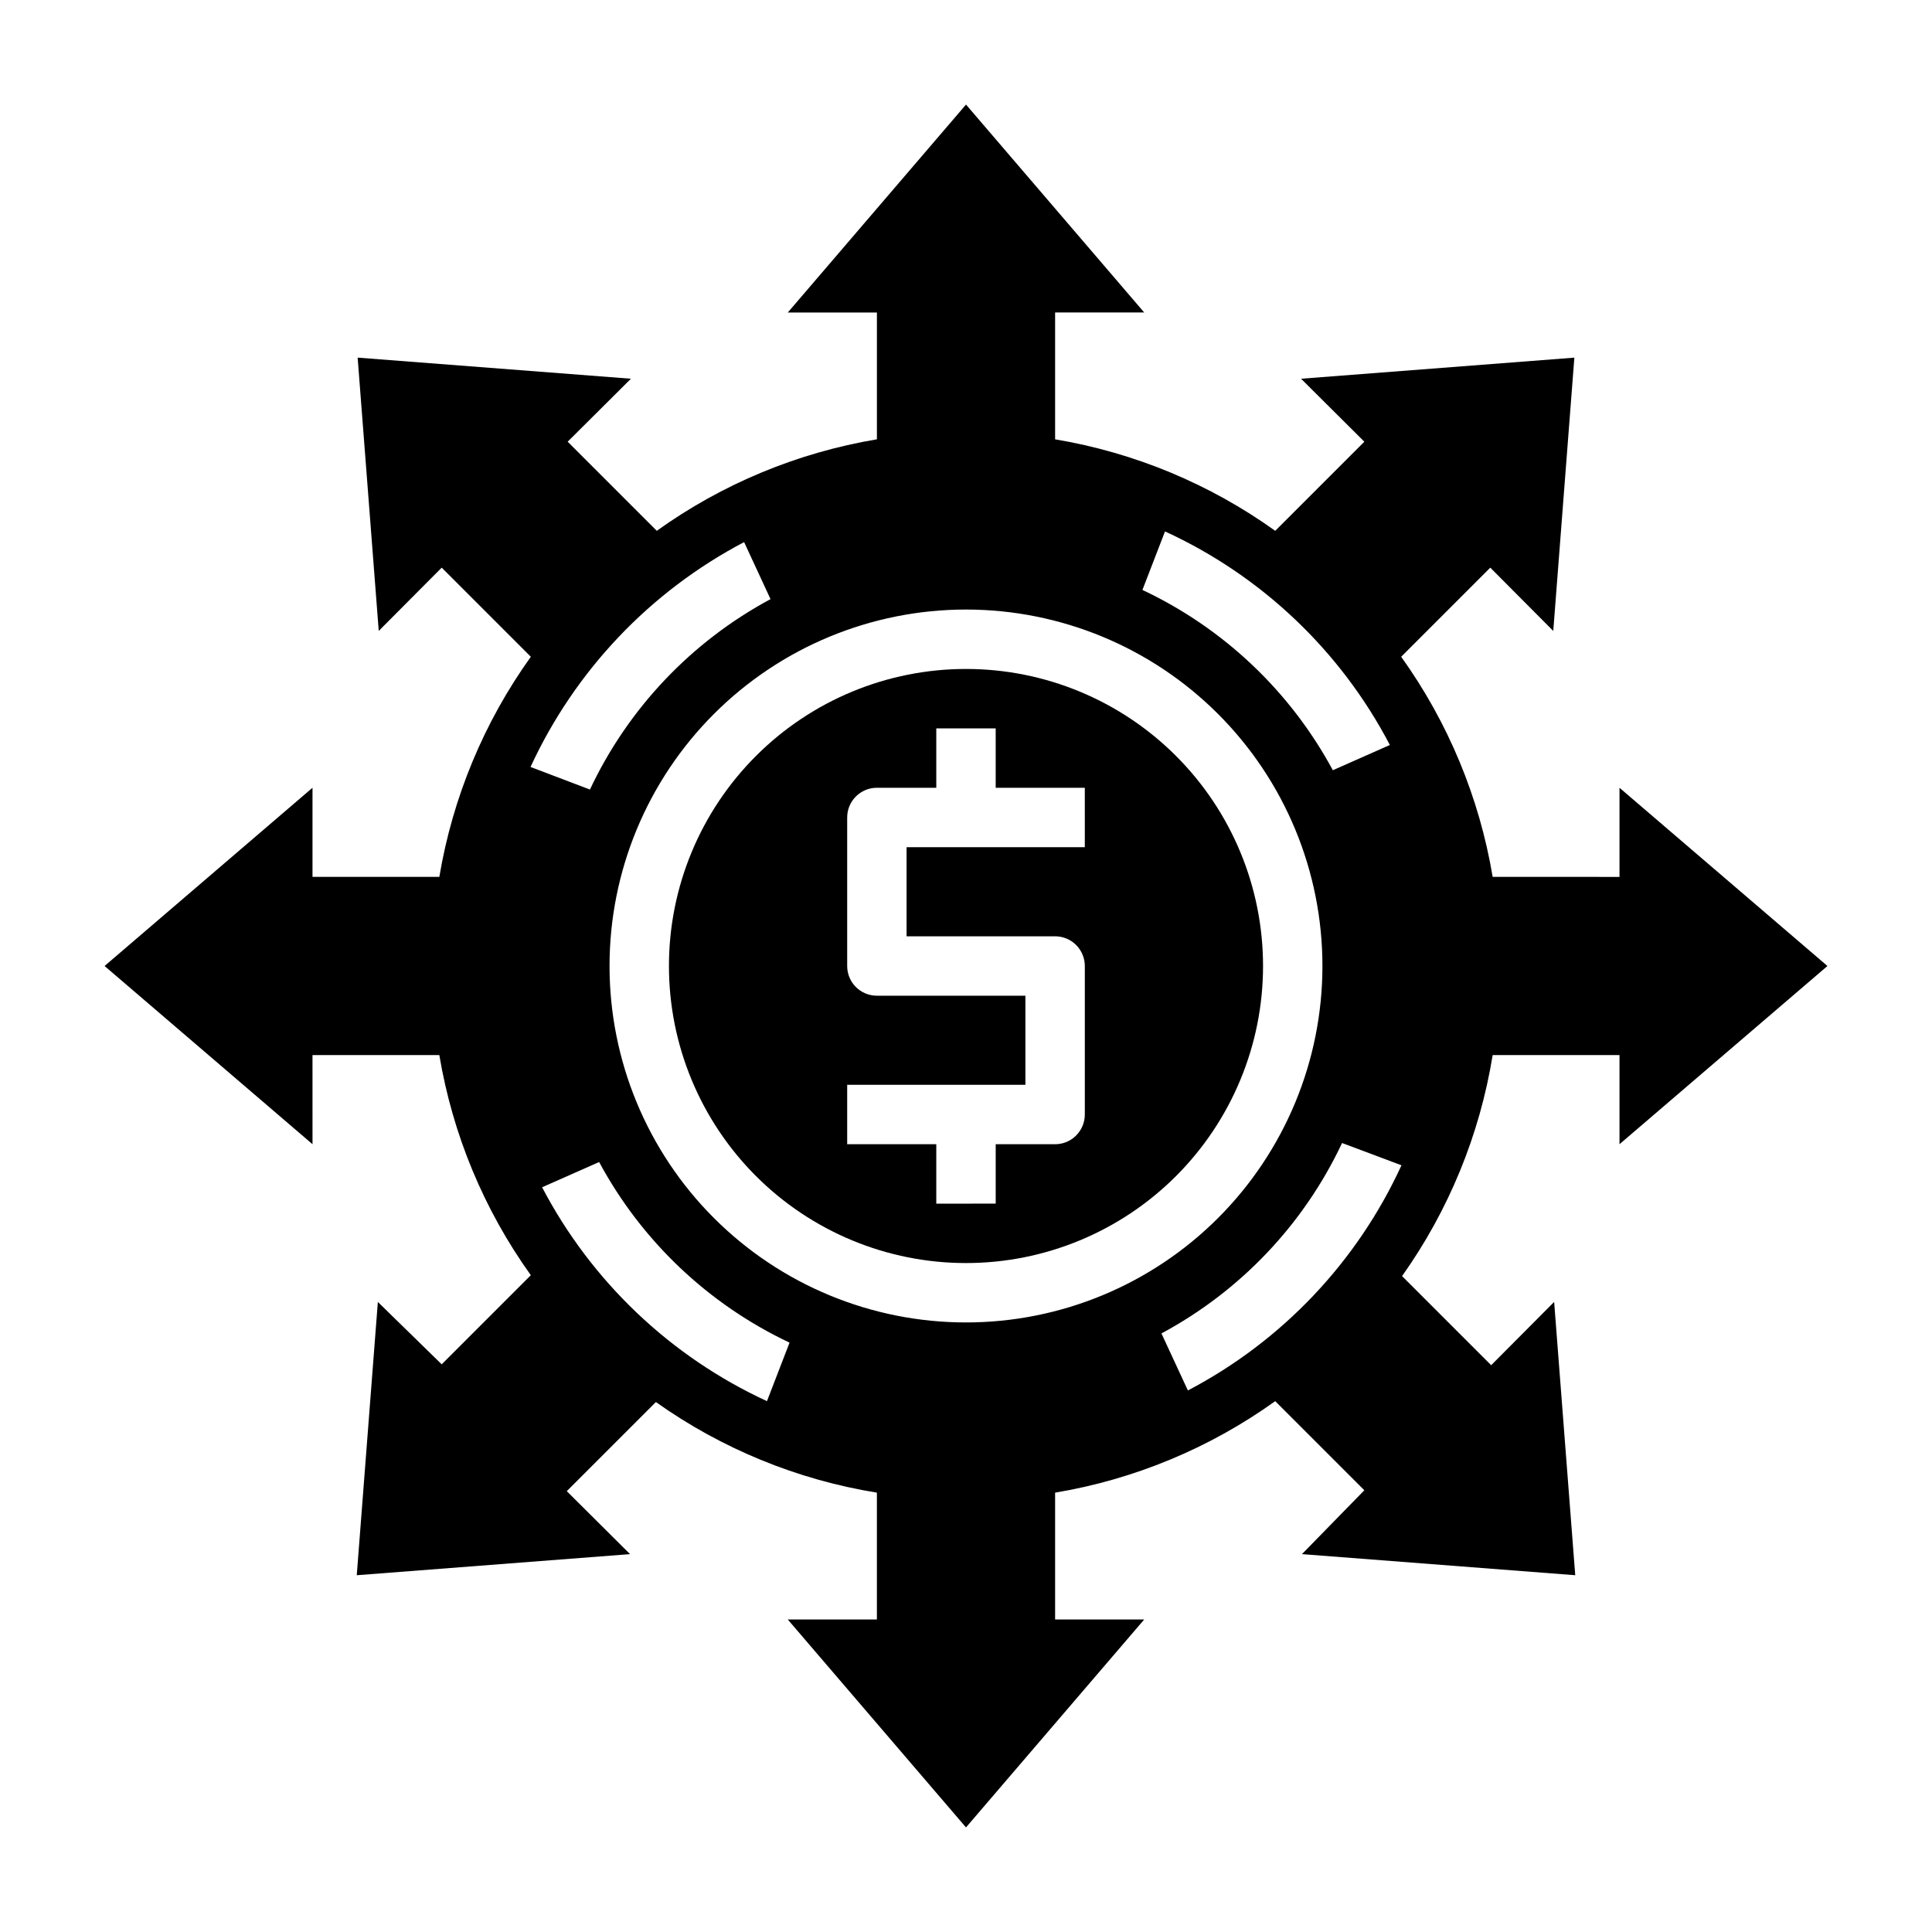 <?xml version="1.0" encoding="UTF-8"?>
<!-- Uploaded to: SVG Find, www.svgrepo.com, Generator: SVG Find Mixer Tools -->
<svg fill="#000000" width="800px" height="800px" version="1.1" viewBox="144 144 512 512" xmlns="http://www.w3.org/2000/svg">
 <g>
  <path d="m628.29 400-55.105-47.23v23.617l-33.613-0.004c-3.523-21.039-11.816-40.992-24.246-58.332l23.617-23.617 16.688 16.766 5.59-72.422-72.422 5.59 16.766 16.688-23.617 23.617c-17.336-12.426-37.289-20.723-58.332-24.246v-33.613h23.617l-47.23-55.102-47.23 55.105h23.617v33.613l-0.004-0.004c-21.039 3.523-40.992 11.82-58.332 24.246l-23.617-23.617 16.766-16.688-72.422-5.59 5.59 72.422 16.688-16.766 23.617 23.617c-12.426 17.34-20.723 37.293-24.246 58.332h-33.613v-23.617l-55.102 47.234 55.105 47.23-0.004-23.617h33.613c3.523 21.043 11.82 40.996 24.246 58.332l-23.617 23.617-16.922-16.531-5.59 72.422 72.422-5.59-16.766-16.688 23.617-23.617c17.426 12.379 37.465 20.594 58.566 24.012v33.613h-23.617l47.23 55.105 47.23-55.105h-23.613v-33.613c21.043-3.523 40.996-11.816 58.332-24.246l23.617 23.617-16.531 16.922 72.422 5.59-5.59-72.422-16.688 16.766-23.617-23.617v0.004c12.379-17.43 20.594-37.465 24.012-58.57h33.613v23.617zm-175.55-115.17c25.586 11.742 46.547 31.652 59.59 56.598l-15.113 6.691c-11.277-20.914-28.961-37.66-50.461-47.781zm41.719 115.17c0 25.051-9.949 49.078-27.668 66.793-17.715 17.719-41.742 27.668-66.793 27.668-25.055 0-49.082-9.949-66.797-27.668-17.715-17.715-27.668-41.742-27.668-66.793 0-25.055 9.953-49.082 27.668-66.797s41.742-27.668 66.797-27.668c25.051 0 49.078 9.953 66.793 27.668 17.719 17.715 27.668 41.742 27.668 66.797zm-146.26-97.223c-20.953 11.25-37.734 28.941-47.859 50.461l-15.742-5.984-0.004 0.004c11.793-25.555 31.688-46.5 56.602-59.594zm-0.945 212.54 0.004 0.004c-25.578-11.801-46.527-31.727-59.594-56.68l15.113-6.691c11.273 20.938 28.957 37.711 50.461 47.863zm104.54-17.949 0.004 0.004c20.953-11.25 37.734-28.941 47.863-50.461l15.742 5.902v0.004c-11.746 25.605-31.648 46.59-56.602 59.668z"/>
  <path d="m400 321.28c-20.879 0-40.902 8.293-55.664 23.059-14.766 14.762-23.059 34.785-23.059 55.664 0 20.875 8.293 40.898 23.059 55.664 14.762 14.762 34.785 23.055 55.664 23.055 20.875 0 40.898-8.293 55.664-23.055 14.762-14.766 23.055-34.789 23.055-55.664 0-20.879-8.293-40.902-23.055-55.664-14.766-14.766-34.789-23.059-55.664-23.059zm31.488 47.23-47.234 0.004v23.617h39.359v-0.004c2.09 0 4.09 0.832 5.566 2.309 1.477 1.477 2.309 3.477 2.309 5.566v39.359c0 2.086-0.832 4.09-2.309 5.566-1.477 1.477-3.477 2.305-5.566 2.305h-15.742v15.742l-15.746 0.004v-15.746h-23.613v-15.742h47.23v-23.617h-39.359c-4.348 0-7.871-3.523-7.871-7.871v-39.363c0-4.348 3.523-7.871 7.871-7.871h15.742v-15.742h15.742v15.742h23.617z"/>
 </g>
</svg>